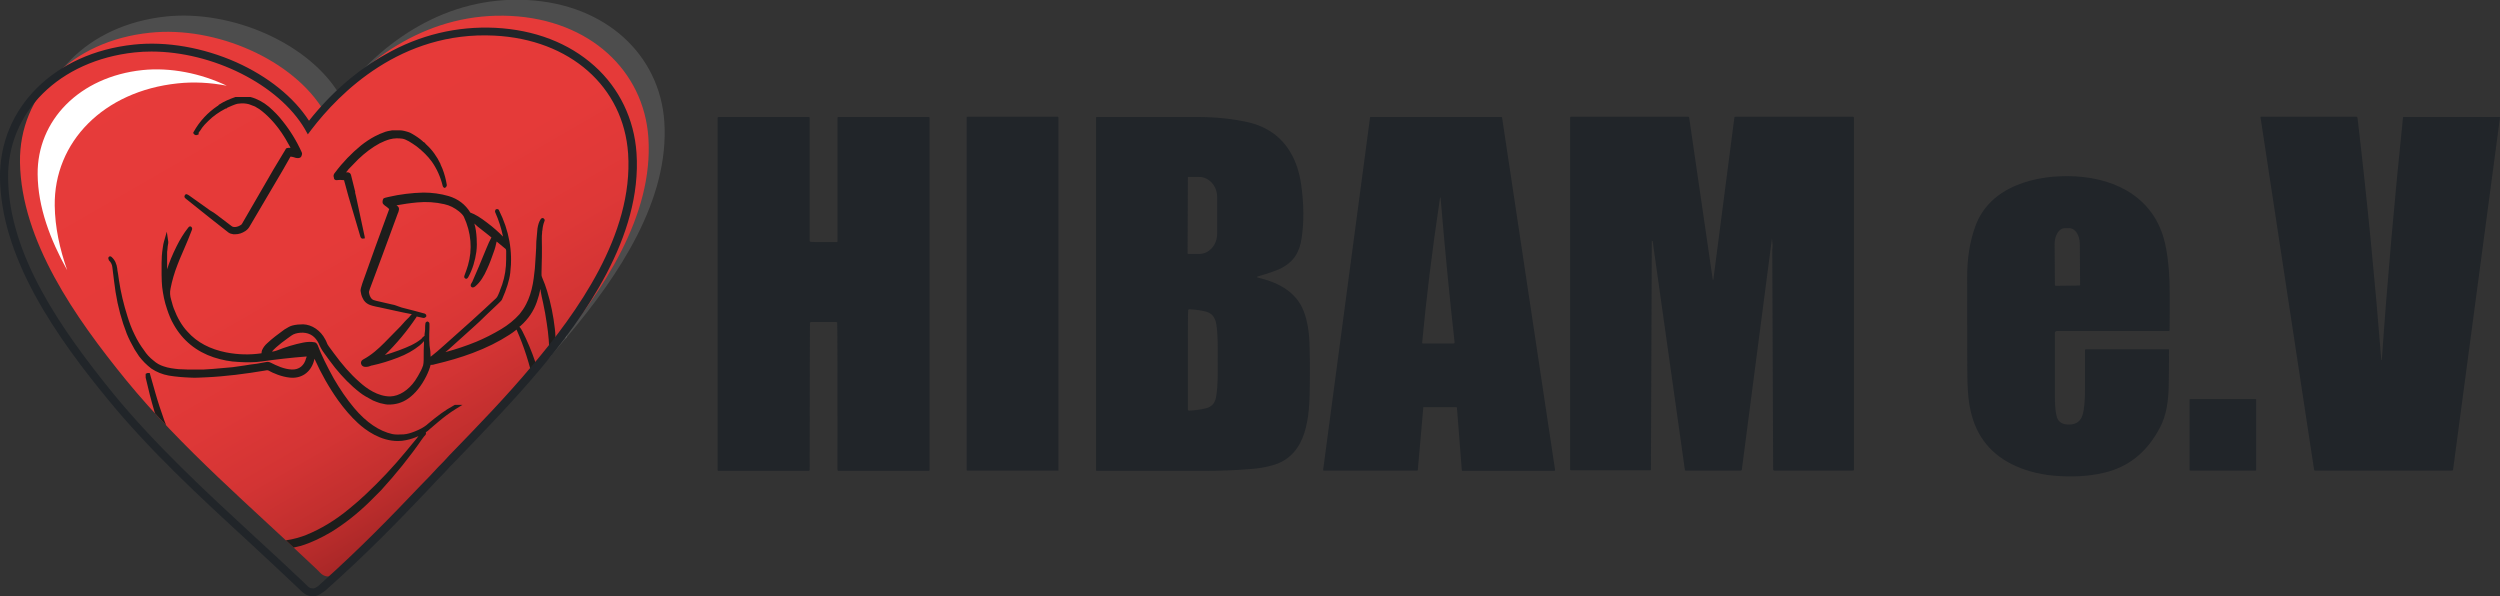 <svg xmlns="http://www.w3.org/2000/svg" xmlns:xlink="http://www.w3.org/1999/xlink" id="Ebene_1" x="0px" y="0px" viewBox="0 0 863.3 205.9" style="enable-background:new 0 0 863.3 205.9;" xml:space="preserve"><rect x="0" y="0" width="863.3" height="205.9" fill="#333333" stroke="none"/><style type="text/css">	.st0{opacity:0.5;}	.st1{clip-path:url(#SVGID_00000121967005876447853020000007404380641307887751_);}	.st2{fill:#9C9C9A;}	.st3{fill:#212529;}	.st4{fill:url(#SVGID_00000114788200609888667090000011887253352703851394_);}	.st5{fill:#FFFFFF;}	.st6{clip-path:url(#SVGID_00000070816079519563507710000013738202273904577699_);}	.st7{fill:#1D1D1B;}</style><g>	<g class="st0">		<defs>			<path id="SVGID_1_" class="st0" d="M229.4,42c-1.6-23-20.1-40.6-47.5-42c-27.7-1.4-50,14.2-64.4,33.1C107,15,80,3.3,57.3,5.7    C30.2,8.6,12.1,27.3,12.4,50.5c0.4,27.1,19.1,53.7,36.6,75.2c19.4,23.7,43.4,44,66.1,65.6c1.3,1.3,1.9,2.3,4.2,2.3    c0.9,0,2.3-1,3-1.7c17.2-15.4,27.7-26.8,41-40.6c11.2-11.6,22.5-23,32.7-35.2C213.8,95,231.2,68.9,229.4,42z"></path>		</defs>		<use xlink:href="#SVGID_1_" style="overflow:visible;fill:#9C9C9A;"></use>		<clipPath id="SVGID_00000149343772231440239500000008201439264578489769_">			<use xlink:href="#SVGID_1_" style="overflow:visible;"></use>		</clipPath>		<g style="clip-path:url(#SVGID_00000149343772231440239500000008201439264578489769_);">			<g>				<path class="st2" d="M91.8,28.7c2.2,0.6,4.3,1.7,6.1,3.3c1.7,1.5,3.2,3,4.6,4.7c2.6,3.3,4.8,6.9,6.6,10.8c0.1,0.2,0,0.5-0.2,0.9     c-0.1,0.1-0.2,0.2-0.5,0.2c-0.3,0-0.5,0-0.6-0.1c-0.8-0.3-1.6-0.4-2.3-0.4c-0.1,0-0.2,0-0.2,0.1l-2.6,4.4     c-0.1,0-0.1,0.1-0.1,0.2c-3.9,6.6-7.7,13.1-11.6,19.7c-0.3,0.5-0.7,1-1.3,1.3c-1.1,0.8-2.3,1.1-3.6,1c-0.6-0.1-1.1-0.2-1.4-0.4     c-3.1-2.4-7.9-6.2-14.5-11.5c-0.6-0.5-0.6-0.5,0.1-0.1c2.1,1.4,4.3,3,6.6,4.6c0.9,0.7,1.8,1,2.7,1.7c2.3,1.7,4.1,3,5.4,4.1     c0.7,0.5,1.5,0.6,2.4,0.4c0.6-0.2,1.8-0.7,2.1-1.3c3.6-6.3,7.3-12.7,11-19l0.9-1.4l3.2-5.4c0-0.1,0.1-0.1,0.2-0.1     c0.4-0.1,0.8,0,1.2,0.1c0.2,0.1,0.4,0.1,0.6,0.1c0,0.1,0,0.1,0.1,0.2c0.1,0.1,0.1,0.1,0.2,0c0.1,0,0.1-0.1,0.1-0.2     c0-0.1,0-0.1-0.1-0.1c-0.3-0.6-0.7-1.3-1.2-2.3c-1.6-2.8-3.3-5.3-5.1-7.5c-1.3-1.6-2.7-3-4.3-4.2c-0.7-0.5-1.4-1-2.2-1.4     c-0.1-0.1-0.2-0.2-0.3-0.2c-0.8-0.3-1.6-0.6-2.2-0.8c-1.2-0.4-2.5-0.5-4-0.3c-0.7,0.1-2,0.6-4,1.5c-0.1,0.1-0.2,0.1-0.2,0.1     c0,0.1-0.1,0.1-0.2,0.1c-0.1,0-0.2,0.1-0.3,0.1c-2.4,1.2-4.4,2.6-6.1,4.3c-1,1-1.6,1.6-2.3,2.5c-0.4,0.5-0.8,1.1-1.3,1.7     c-0.1,0.1-0.1,0.2-0.1,0.2l0,0.2c-0.2,0.1-0.3,0-0.4-0.2c2-3.5,4.6-6.4,8-8.6c0,0,0.1-0.1,0.3-0.2c0.1,0,0.2-0.1,0.2-0.2     c0.1-0.1,0.1-0.1,0.2-0.2c1.7-1.1,3.6-1.9,5.5-2.5H91.8z"></path>				<path class="st2" d="M156.7,51.6c0.1,0.3,0.2,0.5,0.4,0.8c0.2,0.4,0.4,0.7,0.4,0.8c0.7,1.8,1.2,3.6,1.5,5.5c0,0,0,0.1,0,0.1     l-0.1,0.1c0,0,0,0,0,0c-0.8-3.4-2.1-6.3-3.9-8.8c-1.3-1.9-3.1-3.7-5.4-5.4c-0.8-0.6-1.7-1.2-2.6-1.8c-0.9-0.5-1.7-0.9-2.4-1     c-1.6-0.3-3.1-0.2-4.7,0.2c-1.2,0.3-2.4,0.8-3.7,1.4c-2.7,1.5-5.2,3.3-7.6,5.6c-1,1-2.2,2.1-3.4,3.5c-0.1,0.1-0.3,0.4-0.6,0.7     c-0.1,0.2-0.3,0.4-0.6,0.7c-0.5,0.5-0.4,0.8,0.3,0.7c0.2,0,0.6,0,1.1,0c0.2,0,0.4,0.2,0.5,0.4l1.4,5.5c0,0,0,0,0,0.1     c0,0,0,0,0,0c0.2,0.7,0.3,1.3,0.4,1.6c1.3,5.9,2.3,10.5,3,14l0,0c0,0,0,0,0,0c0,0,0,0,0,0l-4.2-14.2c-0.5-1.8-1-3.7-1.5-5.6     c-0.1-0.2-0.1-0.3-0.2-0.4c-0.1-0.1-0.3-0.1-0.5-0.1c-0.8-0.2-1.6-0.1-2.3,0c-0.5-0.1-0.7-0.4-0.5-0.9c0,0,0.1-0.2,0.3-0.4     c2.6-3.5,5.6-6.6,8.9-9.3c1.4-1.1,2.9-2.1,4.6-3.1c1.1-0.6,2.3-1.1,3.6-1.6c0.5-0.2,1.1-0.3,1.7-0.4c0.1,0,0.2,0,0.2-0.1     l0.1-0.1c0,0,0.1,0,0.1,0c0.8,0,1.7,0,2.6,0c0.5,0,1,0.1,1.4,0.2c0.7,0.2,1.2,0.3,1.4,0.4c0.3,0.1,0.6,0.3,1.1,0.6     c1.4,0.9,2.6,1.7,3.6,2.6c0.1,0.1,0.3,0.2,0.5,0.3c0.1,0.1,0.2,0.2,0.3,0.4c0,0.1,0.2,0.2,0.3,0.4     C154,46.9,155.6,49.1,156.7,51.6z"></path>				<path class="st2" d="M107,115.8c2-0.3,3.4-0.3,5.9-0.4c0.2,0,0.2-0.1,0.2-0.2l0-0.1c0-0.2-0.2-0.4-0.5-0.4     c-2.2,0.2-4.1,0.6-5.7,1.1C106.6,115.8,106.6,115.8,107,115.8z M162.5,135C162.5,135,162.6,135,162.5,135     c-2.2,1.4-4.4,3-6.4,4.8c-1.1,0.9-1.9,1.7-2.7,2.3c-1,0.9-2,1.5-2.9,2c-1.7,0.9-3.4,1.5-5.3,1.9c-5.9,1.2-11.7-1.9-16-5.8     c-2.4-2.2-4.6-4.7-6.7-7.6c-3.5-5-6.4-10.2-8.8-15.8c-0.2-0.4-0.3-0.4-0.3,0c-0.1,1-0.3,1.8-0.6,2.6c-1.1,3.4-4,5.3-7.5,4.9     c-2.5-0.2-5.1-1.2-7.2-2.4c-0.3-0.2-0.7-0.2-1.1-0.1c-7.2,1.3-14.1,2.1-20.7,2.4c-2.1,0.1-3.9,0.1-5.3,0.1     c-2.6-0.1-5.1-0.3-7.4-0.7c-2.1-0.3-4-1.1-5.7-2.3c-1.6-1.2-2.9-2.6-4.2-4.2l-1.5-2.2c-1.1-1.8-2-3.6-2.7-5.3     c-1.8-4.5-3.1-9.3-3.9-14.3c-0.3-2.2-0.7-5-1.1-8.5c-0.1-1-0.6-1.9-1.3-2.7c-0.1-0.3-0.2-0.4,0-0.3c1,0.9,1.5,2.1,1.7,3.5     c0,0.2,0.1,0.9,0.3,2.1c0.1,0.6,0.2,1.3,0.3,2.1c0.6,4.1,1.6,8.2,2.9,12.4c0.7,2.3,1.6,4.5,2.6,6.5c0.9,1.9,2,3.7,3.2,5.4     c1,1.4,2.1,2.6,3.5,3.7c1.1,1,2.3,1.7,3.7,2.1c1.9,0.6,3.7,0.8,5.8,1c0.9,0.1,1.7,0.1,2.5,0.2c0.2,0,2.1,0,5.7,0     c1,0,4.3-0.3,10-0.8c0.8-0.1,2.3-0.3,4.3-0.6c1.2-0.2,2.6-0.4,4.2-0.6c0.6-0.1,1.7-0.3,3.3-0.6c0.3-0.1,0.7,0,1,0.1     c2.5,1.3,5,2.4,7.7,2.5c2.9,0.1,4.9-1.7,5.6-4.4c0.1-0.5,0.2-0.9,0.3-1.4c0-0.1,0-0.2-0.2-0.2c-5.5,0.5-10.9,1.1-16.1,1.8     c-1.4,0.2-2.7,0.3-3.9,0.3c-1.6,0-2.9,0-3.9-0.1c-2.9-0.2-5.7-0.7-8.5-1.6c-6-1.9-10.4-5.6-13.5-11c-1-1.7-1.7-3.4-2.2-5.2     c-0.8-2.6-1.3-5.1-1.6-7.6c-0.1-1.1-0.2-2.5-0.2-4.1c0-1.4,0-2.8,0-4.1c0-1.5,0.1-3.2,0.4-5.1c0.1-0.9,0.3-1.6,0.4-2     c0,0.3,0,0.5-0.1,0.8c-0.1,0.4-0.1,0.6-0.1,0.7c0,0.4,0,0.8-0.1,1.2c-0.1,0.4-0.1,0.8-0.1,1.2c-0.1,3.2-0.1,6.1,0.1,8.7     c0,0.1,0.1,0.7,0.2,1.7c0,0,0,0,0,0l0.1,0c0,0,0,0,0,0c0.1-1,0.2-2.1,0.5-3.1c0.6-2.6,1.8-5.7,3.6-9.4c1.1-2.2,2.4-4.3,3.9-6.3     c0.1-0.2,0.2-0.1,0.1,0c-0.8,2.1-1.7,4.6-2.9,7.3c-1,2.2-1.7,3.9-2.1,4.9c-1.1,2.9-1.9,5.7-2.4,8.3c-0.3,1.4-0.2,2.8,0.2,4.2     c0.5,1.6,0.8,2.6,1,3c1.3,3.3,2.9,6.1,5,8.3c3.6,4,8.4,6.3,13.7,7.3c4.3,0.8,8.6,0.9,12.9,0.2c0.1,0,0.1-0.1,0.1-0.2     c0-0.5,0-0.9,0.1-1.2c0.4-0.8,0.9-1.5,1.7-2.2c1.7-1.5,3.6-3.1,5.8-4.6c1-0.7,1.8-1.1,2.5-1.3c1.1-0.3,2.3-0.4,3.5-0.4     c3.1,0.1,5.6,2.2,7,4.8c0.4,0.8,0.8,1.8,1.4,2.6c0.3,0.5,0.9,1.2,1.7,2.3c2.7,3.8,5.7,7.2,8.9,10.1c3.1,2.7,7.1,5.3,11.2,5.2     c3.7,0,7-2.6,9.1-5.7c0.7-1,1.4-2.2,2.2-3.7c0.4-0.7,0.6-1.3,0.8-1.8c0.2-0.5,0.2-1.2,0.2-2c0-2.4,0-4.3,0.1-5.6     c0.1-1.3,0-2.9,0.2-4.3c0.1-0.6,0.1-1.1,0.1-1.5c0-0.4,0-0.9,0.1-1.5c0,0,0,0,0,0h0c0,0,0,0,0,0c0,0.2,0,0.5,0,0.7     c0,0.3,0,0.5,0,0.7c-0.2,2.7-0.2,5.3-0.2,7.7c0,1.2,0.1,2.2,0.2,3c0,0.1,0.1,0.1,0.2,0.1c1.7-1.4,3.5-2.9,5.3-4.5     c6.8-6,12.8-11.5,18.1-16.4c0.6-0.5,1.1-1.7,1.5-2.8c1.2-2.9,1.9-5.8,2.1-8.8c0.1-1.3,0.1-3,0.1-5.2c0-0.6-0.2-1.1-0.7-1.5     c-1.7-1.3-2.9-2.3-3.7-3c0,0-0.1,0-0.1,0c-0.3,1.8-0.7,3.3-1.1,4.5c-0.7,1.9-1.4,3.9-2.3,5.8c-1,2.3-2.1,4.3-3.9,5.8     c-0.4,0.4-0.5,0.3-0.2-0.2c0.1-0.2,0.2-0.4,0.3-0.6c1.6-3.4,3.2-7.2,4.8-11.4c0.6-1.5,1.2-2.7,1.9-4.1c0.1-0.2,0-0.4-0.1-0.5     c-0.7-0.6-2.4-1.9-4.9-3.9c-0.9-0.7-1.9-1.8-2.6-2.5c-0.3-0.3-0.4-0.3-0.2,0.2c0.9,2.3,1.4,4.6,1.4,7.1c0.1,1.5,0.1,3.1-0.1,4.5     c-0.3,2.9-1.3,5.9-2.7,8.5c-0.1,0.3-0.2,0.3-0.1,0c0.5-1.3,0.9-2.5,1.2-3.6c1.7-5.7,1.1-11.7-1.4-17.2c-0.3-0.6-0.9-1.3-1.8-2.1     c-1.5-1.3-3.3-2.2-5.4-2.6c-3.1-0.7-6.3-0.9-9.5-0.7c-2.9,0.3-5.7,0.7-8.5,1.2c-0.3,0.1-0.3,0.2,0,0.3c0.4,0.2,0.9,0.5,1.3,1     c0.5,0.4,0.2,1-0.1,1.7c-3.6,9.7-6.8,18.5-9.7,26.2c-0.2,0.7-0.4,1.1-0.3,1.4c0.1,1.1,0.5,2.3,1.5,3c0.3,0.2,0.9,0.4,1.7,0.6     c0.9,0.2,2.6,0.6,5.1,1.2c0.7,0.2,1.3,0.3,1.7,0.5c0.9,0.3,1.4,0.5,1.7,0.6c3.1,0.9,5.8,1.6,8.1,2.1c0.1,0,0.1,0,0,0.1v0     c0,0,0,0-0.1,0c-5.1-1-10.1-2.1-15.2-3.3c-2.1-0.5-4.2-0.4-5.2-2.8c-0.3-0.8-0.5-1.5-0.6-2.3c0-0.4,0.1-1.2,0.5-2.2     c2.9-8.3,6.1-16.8,9.4-25.8c0.1-0.2,0-0.4-0.1-0.6c-0.6-0.5-1.2-1-1.7-1.3c-0.3-0.2-0.5-0.4-0.5-0.5c0-0.2,0-0.5,0.1-0.7     c0-0.1,0.1-0.1,0.2-0.2c0.1,0,0.5-0.2,1.3-0.4c3.9-0.9,7.9-1.4,11.9-1.5c2.9-0.1,5.7,0.3,8.4,1.2c3.1,0.9,5.5,2.7,7.1,5.4     c0,0.1,0.1,0.1,0.2,0.2c1.6,0.6,3.5,1.8,5.7,3.5c2.4,1.8,4.3,3.5,5.6,4.9c0.4,0.5,0.8,1.2,1.2,1.7c0.2,0.3,0.3,0.2,0.3-0.1     c-0.5-3.8-1.6-7.5-3.1-10.9c0,0,0-0.1,0-0.1h0c0,0,0.1,0,0.1,0c3.5,6.9,4.8,13.9,3.8,21.2c-0.3,2.6-1.2,5.6-2.7,8.9     c-0.1,0.3-0.6,0.9-1.4,1.6c-2.6,2.4-5.9,5.6-8.8,8.2c-5.3,4.8-7.9,7.2-7.9,7.2c-1,0.9-1.9,1.7-2.9,2.5c-0.4,0.4-0.4,0.5,0.2,0.3     c4.5-1.2,8.8-2.6,12.9-4.2c3-1.2,5.8-2.7,8.6-4.3c2.5-1.5,4.7-3.3,6.5-5.3c0.9-1,1.7-2.2,2.4-3.6c1-2,1.8-4.4,2.4-7.2     c0.2-1,0.4-2.8,0.7-5.4c0.2-1.5,0.3-3.1,0.3-4.7c0.1-1.6,0.1-3.1,0.2-4.7c0-1.3,0.2-3.1,0.4-4.4c0.1-1.1,0.4-2.1,1-2.9     c0.1-0.1,0.1-0.1,0,0c-0.5,1-0.7,2.2-0.8,3.3c0,1-0.1,2.1-0.1,2.9c0.1,4.4,0.1,8.2-0.1,11.4c0,0.6,0,1,0,1.1     c0,0.2,0.1,0.6,0.3,1c0.7,1.7,1.3,3.2,1.7,4.5c1.3,4.3,2.1,8.6,2.6,13c0.4,3.2,0.2,6.3-0.6,9.3c-0.2,0.6-0.2,0.6-0.2,0     c-0.1-3.7-0.4-7.4-0.9-11.2c-0.4-2.4-0.8-4.8-1.4-7.3c-0.3-1.3-0.5-2.6-0.7-3.9c-0.1-0.7-0.4-2-0.7-3.9c-0.1-0.7-0.2-0.7-0.3,0     c-0.3,2.6-0.8,5.1-1.6,7.4c-1.1,3.2-2.9,5.8-5.4,8c-1.3,1.1-2.5,2.1-3.8,2.9c-3.6,2.4-7.8,4.5-12.6,6.2c-4.1,1.5-8.4,2.8-13,3.9     c-0.7,0.2-1.2,0.2-1.6,0.1c-0.1,0-0.2,0-0.2,0.1c-0.3,1.3-0.8,2.7-1.5,4.2c-1.4,2.9-3.3,5.6-5.9,7.5c-2,1.4-4.3,2.1-6.8,2     c-0.4,0-1.2-0.2-2.4-0.5c-0.9-0.2-1.6-0.5-2.3-0.8c-1.9-0.9-3.4-1.8-4.5-2.7c-3-2.4-5.8-5.2-8.4-8.4c-1.5-1.8-2.9-3.7-4.3-5.8     c-0.4-0.5-0.7-1.1-0.9-1.7c-0.3-0.7-0.6-1.3-0.9-1.7c-1.5-2.3-3.7-3.4-6.6-3.2c-1.4,0.1-2.5,0.4-3.5,1.1     c-0.5,0.3-1.6,1.2-3.4,2.5c-1.5,1.1-2.6,2.2-3.5,3.2c-0.2,0.2-0.3,0.5-0.5,0.9c-0.1,0.1,0,0.3,0.2,0.3c1,0,2-0.2,3-0.5     c3-1.1,5.9-2,8.9-2.6c1.2-0.2,2.5-0.4,3.7-0.1c0.3,0.1,0.5,0.3,0.6,0.6c1.2,3.2,3.1,7.1,5.7,11.7c2.1,3.7,4.4,7.1,7.1,10.2     c3.6,4.3,8.2,8.1,13.6,9.2c1.1,0.2,2.5,0.3,4.1,0.1c1.3-0.1,2.6-0.5,4-1c1.9-0.8,3.4-1.6,4.4-2.4     C156.7,138.8,159,136.9,162.5,135"></path>				<path class="st2" d="M135.9,118.2c-0.1,0.1-0.1,0.2,0.1,0.1c2.5-0.6,4.9-1.4,7.3-2.3c2.9-1.1,5.5-2.2,7.8-4     c0.3-0.2,0.6-0.7,0.9-0.9c0.2-0.1,0.2-0.1,0.1,0.1c-0.5,0.9-1.3,1.7-2.1,2.4c-2.1,1.7-4.5,3-7.3,4.1c-3.1,1.2-6,2-8.8,2.7     c-0.7,0.2-2.7,1-3-0.1c-0.1-0.3,0-0.6,0.3-0.7c2.9-1.5,5.2-3.5,7.5-5.9c1.4-1.4,3.2-3.2,5.6-5.6c0.7-0.8,1.6-1.8,2.4-2.6     c0.7-0.7,1.1-1.3,1.8-2.1c0,0,0.1-0.1,0.1,0c0,0,0,0,0.1,0c0,0,0,0.1,0,0.1c-3.2,4.9-6.9,9.3-11,13.2     C137.2,117.1,136.3,117.6,135.9,118.2z"></path>				<path class="st2" d="M191.8,160.6c-1.4,5.7-3.6,11.2-6.6,16.4c-0.8,1.4-1.8,2.9-2.9,4.4c-1.9,2.7-4,5.2-6.1,7.4     c-0.4,0.4-0.8,0.8-1.2,1.1c-0.7,0.6-0.8,0.5-0.4-0.3c0.2-0.4,0.5-0.8,1-1.4c6.4-7.4,11.1-15.7,14-25.1c0.1-0.3,0.2-0.7,0.2-1.1     c0.2-0.4,0.3-0.8,0.4-1.2c1-4.2,1.6-8.4,1.8-12.6c0.1-3,0.1-5.9,0-8.7c0-0.3-0.1-1.6-0.3-3.8c-0.1-1.3-0.3-2.5-0.5-3.8     c-0.5-3-0.9-4.8-1-5.4c-1.4-6.3-3.3-12.4-5.9-18.3c0-0.1,0-0.1,0,0c0.3,0.4,0.5,0.8,0.8,1.2c3.5,6.9,6,14.3,7.5,22     c0.3,1.8,0.7,4.3,0.9,7.5c0.4,4.7,0.4,8.7-0.1,12.2c-0.2,1.2-0.3,2.3-0.4,3.3C192.6,156.4,192.3,158.4,191.8,160.6z"></path>				<path class="st2" d="M56.6,124.2l1.7,6.1c1,3.2,2,6.5,3.2,9.7c2.3,6.4,5,12.5,8.1,18.3c2,3.7,4.2,7.1,6.7,10.4     c2.3,3,5,5.6,7.9,7.9c3.9,3,8.2,4.8,13,5.6c0.6,0.1,1.7,0.1,3.5,0.1c1.3,0,2.4-0.1,3.5-0.3c2.7-0.5,5.1-1.2,7.2-2     c5.4-2.2,10.5-5.5,15.1-9.2c2-1.7,3.9-3.3,5.6-4.9c5-4.7,9.6-9.6,13.8-14.8c2.2-2.6,3.3-4,3.3-4c0.4-0.5,0.8-1,1.2-1.6     c0.3-0.4,0.7-0.9,1.3-1.5c0,0,0.1,0,0.1,0l0,0.1c0,0,0,0,0,0c-0.3,0.4-0.8,0.9-1.3,1.6c-4.2,6.1-8.9,11.9-14.1,17.5     c-0.6,0.6-1.9,2-4.1,4.1c-4,3.9-8.3,7.4-13,10.3c-3.3,2.1-6.7,3.6-10.3,4.8c-1.8,0.6-3.7,1-5.7,1.2c-1.3,0.2-3.3,0.1-4.7,0.1     c-0.7,0-1.3,0-1.9-0.1c-4.2-0.6-8.1-2.1-11.7-4.5c-2.6-1.8-5-3.8-7.1-6.1c-1.4-1.5-2.7-3.1-3.8-4.6c-2.3-3.1-4.5-6.7-6.6-10.9     c-2.1-4-3.9-8.3-5.5-12.9c-0.9-2.7-1.9-5.4-2.7-8.1c-0.5-1.9-1-3.8-1.6-5.7c-0.3-0.9-0.5-1.9-0.7-2.8c-0.2-0.7-0.4-1.7-0.7-2.9     c0-0.2,0-0.3,0.1-0.4c0,0,0-0.1,0-0.1c0,0,0,0-0.1-0.1c0,0,0,0,0,0c0,0,0,0,0,0c0,0,0,0.1,0,0.1c0,0.1,0,0.1-0.1,0     c0-0.1,0-0.2,0-0.3C56.5,124.2,56.5,124.2,56.6,124.2z"></path>			</g>		</g>	</g>	<g>		<path class="st3" d="M284.6,83.6c2.6,0,4.1,0,4.3,0c0.2,0,0.3-0.1,0.3-0.3V40.7c0-0.2,0.1-0.3,0.3-0.3h31.1c0.3,0,0.4,0.1,0.4,0.4   v121.4c0,0.3-0.1,0.4-0.4,0.4h-31c-0.2,0-0.4-0.1-0.4-0.4c0-33,0-49.9-0.1-50.7c0-0.2-0.1-0.3-0.4-0.3c-1,0-2.5,0-4.3,0   c-1.8,0-3.2,0-4.3,0c-0.2,0-0.3,0.1-0.4,0.3c0,0.8-0.1,17.7-0.1,50.7c0,0.2-0.1,0.4-0.4,0.4h-31c-0.3,0-0.4-0.1-0.4-0.4l0-121.4   c0-0.2,0.1-0.4,0.4-0.4h31.1c0.2,0,0.3,0.1,0.3,0.3l0,42.5c0,0.2,0.1,0.3,0.3,0.3C280.5,83.6,281.9,83.6,284.6,83.6z"></path>		<path class="st3" d="M365.6,162.3c0,0.1-0.1,0.2-0.2,0.2H334c-0.1,0-0.2-0.1-0.2-0.2V40.5c0-0.1,0.1-0.2,0.2-0.2h31.3   c0.1,0,0.2,0.1,0.2,0.2V162.3z"></path>		<path class="st3" d="M410.2,124.3c0,10.3,0,16,0,17.1c0,0.2,0.1,0.4,0.4,0.4c1.9-0.1,3.8-0.3,5.8-0.8c2.1-0.5,3.3-1.9,3.6-4.3   c0.6-3.8,0.5-7.2,0.5-12.4c0-5.2,0.1-8.6-0.5-12.4c-0.4-2.4-1.6-3.8-3.6-4.3c-1.9-0.5-3.8-0.7-5.7-0.8c-0.2,0-0.4,0.1-0.4,0.4   C410.2,108.3,410.2,114,410.2,124.3z M410.2,61.2l-0.1,26.3c0,0.1,0.1,0.2,0.2,0.2l3.8,0c3.4,0,6.2-3.1,6.2-6.9l0-12.8   c0-3.8-2.8-6.9-6.2-6.9l-3.8,0C410.3,61.1,410.2,61.1,410.2,61.2 M434.5,95.4c-0.6,0.2-0.6,0.3,0,0.5c6.1,1.4,12.2,4.3,15.1,10.2   c1.5,3.1,2.4,7.2,2.6,12.4c0.1,2.8,0.2,7.7,0.1,14.9c-0.1,10.1-0.7,23.7-12.6,27.2c-2.4,0.7-5.1,1.2-8.3,1.4   c-5,0.4-10.1,0.6-15.2,0.6c-12.9,0-25.4,0-37.5,0c-0.2,0-0.2-0.1-0.2-0.2V40.6c0-0.1,0.1-0.2,0.2-0.2c14.2,0,25.8,0,34.8,0   c6.2,0,11.9,0.6,17,1.7c6.9,1.5,12.1,5.1,15.4,11c1.7,3,2.8,6.5,3.4,10.5c1,7,1,13.1,0.2,18.5c-0.7,4.9-2.6,8.2-7.2,10.6   C440.3,93.6,437.7,94.5,434.5,95.4"></path>		<path class="st3" d="M491.1,118.3c0,0.2,0.1,0.3,0.2,0.3h10.6c0.3,0,0.4-0.1,0.4-0.4c-1.7-15.1-3.3-31.6-4.8-49.4   c-0.1-0.9-0.2-0.9-0.3,0C494.5,86.8,492.5,103.3,491.1,118.3z M491.5,140.7l-1.9,21.6c0,0.1-0.1,0.2-0.2,0.2h-32.3   c-0.1,0-0.2-0.1-0.2-0.2l16.2-121.7c0-0.1,0.1-0.2,0.2-0.2l45.2,0c0.1,0,0.2,0.1,0.2,0.2l18.3,121.7c0,0.1-0.1,0.3-0.2,0.3H505   c-0.1,0-0.2-0.1-0.2-0.2l-1.7-21.6c0-0.1-0.1-0.2-0.2-0.2h-11.1C491.6,140.5,491.5,140.6,491.5,140.7"></path>		<path class="st3" d="M611.9,82.3l-10.4,79.8c0,0.3-0.2,0.4-0.5,0.4h-18.8c-0.3,0-0.4-0.1-0.4-0.4l-11.1-78.8c0,0,0-0.1-0.1-0.1   l-0.2,0c0,0,0,0,0,0c-0.1,26.3-0.2,52.6-0.3,78.9c0,0.2-0.1,0.3-0.3,0.3h-27.2c-0.3,0-0.4-0.1-0.4-0.4V40.7c0-0.3,0.1-0.4,0.4-0.4   l40.3,0c0.2,0,0.4,0.1,0.4,0.3l8.1,55.6c0.1,0.7,0.2,0.7,0.3,0l7.2-55.5c0-0.3,0.2-0.4,0.4-0.4l40.5,0c0.2,0,0.4,0.1,0.4,0.4   v121.4c0,0.3-0.1,0.4-0.4,0.4h-27.1c-0.2,0-0.4-0.1-0.4-0.4c-0.1-29.3-0.2-54.6-0.3-75.8C612.2,85.3,612.1,84,611.9,82.3   C611.9,82.1,611.9,82.1,611.9,82.3z"></path>		<path class="st3" d="M822.3,124.2c0,0.1,0,0.1,0.1,0.1c0.1,0,0.1-0.1,0.1-0.1c1.9-27.6,4.4-55.4,7.3-83.6c0-0.2,0.1-0.2,0.3-0.2   h33.1c0.1,0,0.2,0.1,0.1,0.2l-16.2,121.6c0,0.2-0.2,0.3-0.4,0.3h-47.2c-0.2,0-0.4-0.1-0.4-0.3L780.6,40.5c0-0.1,0-0.2,0.1-0.2   l32.9,0c0.3,0,0.4,0.1,0.5,0.4C817.5,69.7,820.2,97.5,822.3,124.2z"></path>		<path class="st3" d="M709.8,98.7l8.3-0.1c0.1,0,0.2-0.1,0.2-0.2l-0.1-14.1c0-3.1-1.6-5.5-3.6-5.5l-1.6,0c-2,0-3.5,2.5-3.5,5.5   l0.1,14.1C709.7,98.6,709.7,98.7,709.8,98.7z M709.6,114.8c0,13.2,0,20.7,0,22.6c0,3.2,0.3,5.4,0.7,6.7c0.6,1.8,2.1,2.6,4.5,2.5   c2.2-0.1,3.7-1.2,4.3-3.2c0.6-1.7,0.9-4.8,0.9-9.2c0-3.2,0-7.6,0-13.3c0-0.2,0.1-0.3,0.3-0.3h28.5c0.1,0,0.2,0.1,0.2,0.2   c0,4,0,8.2-0.1,12.5c-0.1,4.9-0.7,10.1-3.1,14.5c-4,7.5-9.5,12.6-17.5,15c-4.9,1.4-10.7,2-17.2,1.6c-5.6-0.3-10.6-1.5-14.9-3.4   c-8.4-3.7-13.7-10.1-15.7-19.1c-0.7-2.9-1-6.3-1.1-10.2c-0.1-3.3-0.1-15.3-0.1-36c0-6.5,0.9-12.3,2.8-17.5c5-14,21.1-18,34.5-17.3   c14.8,0.8,27.5,7.9,31,23c0.7,2.9,1.1,6.2,1.4,10c0.3,3.8,0.3,10.4,0.2,20.1c0,0.2-0.1,0.3-0.3,0.3l-38.7,0   C709.7,114.5,709.6,114.6,709.6,114.8"></path>		<path class="st3" d="M779.1,162.3c0,0.1-0.1,0.2-0.2,0.2h-22.6c-0.1,0-0.2-0.1-0.2-0.2V138c0-0.1,0.1-0.2,0.2-0.2h22.6   c0.1,0,0.2,0.1,0.2,0.2V162.3z"></path>	</g>			<linearGradient id="SVGID_00000114752481447045650930000014273821281261566596_" gradientUnits="userSpaceOnUse" x1="176.707" y1="163.062" x2="77.137" y2="-9.399">		<stop offset="0" style="stop-color:#A72626"></stop>		<stop offset="1.606572e-02" style="stop-color:#AC2828"></stop>		<stop offset="0.102" style="stop-color:#C22F2E"></stop>		<stop offset="0.205" style="stop-color:#D33434"></stop>		<stop offset="0.331" style="stop-color:#DE3837"></stop>		<stop offset="0.508" style="stop-color:#E53A39"></stop>		<stop offset="1" style="stop-color:#E73B3A"></stop>	</linearGradient>	<path style="fill:url(#SVGID_00000114752481447045650930000014273821281261566596_);" d="M223.9,47.5c-1.6-23-20.1-40.6-47.5-42  c-27.7-1.4-50,14.2-64.4,33.1c-10.6-18-37.5-29.7-60.2-27.3C24.7,14.1,6.6,32.8,6.9,56c0.4,27.1,19.1,53.7,36.6,75.2  c19.4,23.7,43.4,44,66.1,65.6c1.3,1.3,1.9,2.3,4.2,2.3c0.9,0,2.3-1,3-1.7c17.2-15.4,27.7-26.8,41-40.6c11.2-11.6,22.5-23,32.7-35.2  C208.3,100.5,225.7,74.4,223.9,47.5z"></path>	<g>		<path class="st5" d="M18.9,71c-0.3-21.9,16.8-39.5,42.4-42.2c5.5-0.6,11.3-0.3,17,0.8c-9-4.3-19.5-6.4-29.1-5.4   c-21.8,2.3-36.4,17.4-36.2,36c0.1,11.3,4.3,22.5,10.2,33.1C20.6,85.9,19,78.5,18.9,71z"></path>	</g>	<g>		<defs>			<path id="SVGID_00000121976552632113316430000014522332658599682709_" d="M223.9,47.5c-1.6-23-20.1-40.6-47.5-42    c-27.7-1.4-50,14.2-64.4,33.1c-10.6-18-37.5-29.7-60.2-27.3C24.7,14.1,6.6,32.8,6.9,56c0.4,27.1,19.1,53.7,36.6,75.2    c19.4,23.7,43.4,44,66.1,65.6c1.3,1.3,1.9,2.3,4.2,2.3c0.9,0,2.3-1,3-1.7c17.2-15.4,27.7-26.8,41-40.6    c11.2-11.6,22.5-23,32.7-35.2C208.3,100.5,225.7,74.4,223.9,47.5z"></path>		</defs>		<clipPath id="SVGID_00000095308679030968047030000012868299998012803728_">			<use xlink:href="#SVGID_00000121976552632113316430000014522332658599682709_" style="overflow:visible;"></use>		</clipPath>		<g style="clip-path:url(#SVGID_00000095308679030968047030000012868299998012803728_);">			<path class="st7" d="M64.4,68.8c6.6,5.3,11.4,9.1,14.5,11.5c0.4,0.3,1,0.5,1.7,0.6c0.2,0,0.4,0,0.6,0c1.3,0,2.4-0.4,3.5-1.1    c0.6-0.4,1.1-0.9,1.5-1.6c3.7-6.3,7.5-12.7,11.6-19.7l2.5-4.4c0.6,0,1.2,0.2,1.8,0.4c0.1,0,0.3,0.1,0.8,0.1c0.6,0,1-0.3,1.1-0.5    c0.3-0.6,0.4-1.1,0.2-1.5c-1.8-4-4.1-7.7-6.7-10.9c-1.3-1.7-2.9-3.3-4.6-4.8c-1.9-1.6-4.1-2.8-6.4-3.4l-0.1,0h-5l-0.1,0    c-2,0.7-3.9,1.5-5.6,2.6c-0.1,0.1-0.2,0.1-0.3,0.3c0,0,0,0,0,0l-0.1,0.1c-0.1,0.1-0.2,0.1-0.2,0.1l0,0c-3.4,2.3-6.2,5.3-8.2,8.9    l-0.2,0.4l0.2,0.3c0.3,0.4,0.7,0.6,1.2,0.4l0.5-0.2l0-0.6c0.5-0.6,0.9-1.2,1.2-1.7c0.5-0.7,1-1.2,1.7-1.9    c0.1-0.1,0.3-0.3,0.5-0.5c1.6-1.6,3.6-3,5.9-4.2c0,0,0.1,0,0.1,0c0.2,0,0.4-0.1,0.5-0.3c0,0,0,0,0,0c2.4-1.1,3.4-1.4,3.8-1.4    c1.4-0.2,2.6-0.1,3.7,0.2c0.6,0.2,1.3,0.5,2.1,0.8l0,0c0.1,0.1,0.2,0.1,0.3,0.2c0.8,0.4,1.5,0.9,2.1,1.4c1.5,1.2,2.9,2.6,4.2,4.1    c1.8,2.1,3.5,4.6,5,7.4c0.2,0.4,0.5,0.8,0.6,1.2c-0.3-0.1-0.7-0.1-1,0c-0.3,0-0.6,0.2-0.7,0.5l-4.1,6.8c-3.7,6.4-7.4,12.8-11,19    c-0.1,0.2-1.1,0.8-1.7,0.9c-0.8,0.2-1.4,0.1-1.8-0.2c-1.3-1-3.2-2.4-5.4-4.1c-0.5-0.4-1-0.7-1.5-1c-0.4-0.2-0.8-0.5-1.2-0.8    c-2.4-1.7-4.6-3.3-6.6-4.7c-0.5-0.3-1-0.7-1.4-0.2C63.4,68.1,63.9,68.4,64.4,68.8z"></path>			<path class="st7" d="M116,62.2l0.2,0l0.2,0c0.7-0.1,1.4-0.1,2.1,0l0.2,0l0.1,0c0.5,1.8,1,3.7,1.5,5.5l4.2,14.2    c0.1,0.2,0.3,0.4,0.5,0.5l0.1,0h0.1l0.1,0l0.7-0.1l-0.1-0.7c-0.7-3.4-1.7-8-3-14c-0.1-0.3-0.2-0.7-0.3-1.2l0.1,0l-1.5-6    c-0.1-0.5-0.6-0.9-1.2-0.9c-0.2,0-0.4,0-0.5,0c0.1-0.1,0.2-0.3,0.3-0.3c0.2-0.3,0.4-0.6,0.5-0.7c1.3-1.3,2.4-2.5,3.4-3.5    c2.3-2.2,4.8-4.1,7.4-5.5c1.2-0.6,2.4-1.1,3.5-1.4c1.5-0.4,3-0.4,4.4-0.2c0.6,0.1,1.3,0.4,2.2,0.9c0.9,0.5,1.7,1.1,2.6,1.7    c2.2,1.7,4,3.5,5.3,5.3c1.7,2.4,3,5.2,3.8,8.5c0.1,0.2,0.2,0.4,0.4,0.5l0.3,0.1l0.3-0.2l0.1-0.1c0.2-0.2,0.3-0.4,0.3-0.7l0,0    c-0.3-1.9-0.8-3.8-1.5-5.6c-0.1-0.2-0.2-0.5-0.4-0.9c-0.1-0.2-0.2-0.5-0.3-0.7l0-0.1c-1.2-2.5-2.8-4.8-4.9-6.7    c-0.1-0.1-0.2-0.2-0.2-0.2c-0.2-0.3-0.4-0.5-0.6-0.6c-0.3-0.1-0.4-0.2-0.4-0.3c-1-0.9-2.3-1.8-3.7-2.6c-0.5-0.3-0.9-0.5-1.3-0.6    c-0.2-0.1-0.7-0.2-1.4-0.4c-0.5-0.1-1-0.2-1.5-0.2c-0.9,0-1.8,0-2.7,0c-0.2,0-0.3,0.1-0.4,0.1l-0.1,0c-0.6,0.1-1.2,0.2-1.8,0.4    c-1.4,0.5-2.6,1-3.7,1.6c-1.7,0.9-3.3,2-4.7,3.1c-3.3,2.7-6.4,5.9-9,9.4c-0.3,0.4-0.4,0.5-0.4,0.6l0,0c-0.2,0.5-0.1,0.9,0,1.1    C115.3,61.9,115.6,62.1,116,62.2z"></path>			<path class="st7" d="M191.6,113.5c-0.5-4.4-1.4-8.9-2.7-13.1c-0.4-1.4-1-2.9-1.7-4.6c-0.2-0.5-0.2-0.7-0.2-0.8c0-0.1,0-0.6,0-1.1    c0.1-3.2,0.2-7.1,0.1-11.5c0-0.6,0-1.3,0.1-2c0-0.3,0-0.6,0.1-0.9c0.1-1.1,0.3-2.1,0.7-3.1c0.3-0.6-0.2-0.9-0.3-1    c-0.1-0.1-0.6-0.3-1,0.3c-0.6,0.9-0.9,2-1.1,3.2c-0.1,1.3-0.3,3.1-0.4,4.5c0,1.6-0.1,3.1-0.2,4.7c-0.1,1.6-0.2,3.1-0.3,4.6    c-0.3,2.6-0.5,4.4-0.7,5.3c-0.5,2.7-1.3,5.1-2.3,7c-0.7,1.4-1.5,2.5-2.3,3.5c-1.8,2-3.9,3.7-6.4,5.2c-2.7,1.6-5.6,3.1-8.5,4.3    c-3.4,1.4-7,2.6-10.7,3.6c0.4-0.3,0.8-0.7,1.2-1c0,0,4.7-4.2,8-7.2c1.7-1.5,3.5-3.2,5.2-4.9c1.3-1.2,2.5-2.4,3.6-3.4    c1.2-1.1,1.5-1.5,1.6-1.8c1.5-3.4,2.5-6.5,2.8-9.1c0.9-7.4-0.4-14.6-3.9-21.6c-0.1-0.3-0.4-0.4-0.7-0.4h-0.1l-0.4,0.2l-0.1,0.3    c-0.1,0.2-0.1,0.4,0,0.6c1.2,2.7,2.1,5.5,2.7,8.4c-1.4-1.4-3.2-3.1-5.5-4.8c-2.2-1.7-4.1-2.9-5.8-3.5c-1.7-2.8-4.2-4.7-7.5-5.7    c-2.8-0.8-5.7-1.2-8.7-1.2c-4,0.1-8.1,0.6-12,1.5c-1.2,0.3-1.3,0.3-1.5,0.4c-0.3,0.1-0.4,0.3-0.5,0.6c-0.1,0.3-0.1,0.6-0.1,0.9    c0,0.5,0.5,0.8,0.8,1.1c0.5,0.3,1,0.7,1.5,1.2c-3.3,8.9-6.4,17.5-9.3,25.7c-0.4,1.2-0.6,2-0.6,2.5c0.1,0.8,0.3,1.7,0.7,2.5    c1,2.3,3,2.6,4.7,3c0.3,0.1,0.7,0.1,1,0.2c3.8,0.8,7.5,1.7,11.3,2.4c-0.1,0.1-0.2,0.3-0.4,0.4c-0.4,0.5-0.7,0.9-1.2,1.3    c-0.5,0.5-1,1-1.4,1.5c-0.4,0.4-0.7,0.8-1,1.1c-2.3,2.3-4.1,4.2-5.5,5.6c-2.1,2.1-4.4,4.2-7.4,5.8c-0.5,0.3-0.8,0.9-0.6,1.5    c0.3,0.8,0.9,1,1.6,1c0.7,0,1.4-0.2,1.8-0.4c0.2-0.1,0.3-0.1,0.4-0.1c2.8-0.6,5.8-1.5,8.9-2.7c2.9-1.1,5.4-2.5,7.5-4.2    c0.6-0.5,1.1-1,1.5-1.5c0,0.3,0,0.6,0,0.9c-0.1,1.3-0.1,3.2-0.1,5.7c0,0.7-0.1,1.3-0.2,1.8c-0.2,0.5-0.4,1.1-0.7,1.7    c-0.7,1.4-1.5,2.7-2.1,3.6c-2.3,3.3-5.5,5.3-8.5,5.4c0,0-0.1,0-0.1,0c-4.2,0-8.1-2.7-10.6-5c-3.2-2.8-6.1-6.2-8.8-9.9    c-0.8-1.1-1.4-1.9-1.7-2.3c-0.4-0.5-0.7-1.1-0.9-1.7c-0.1-0.3-0.3-0.6-0.4-0.8c-1.6-3.1-4.6-5.1-7.6-5.2c-1.3,0-2.5,0.1-3.7,0.4    c-0.8,0.2-1.7,0.7-2.8,1.4c-2.2,1.6-4.2,3.1-5.9,4.7c-0.8,0.7-1.4,1.5-1.8,2.4c-0.1,0.3-0.2,0.6-0.2,1.1c-4,0.6-8.1,0.5-12.2-0.3    c-5.5-1.1-10-3.4-13.3-7.1c-2-2.1-3.6-4.9-4.8-8.1c-0.1-0.3-0.4-1-0.9-3c-0.4-1.3-0.5-2.6-0.2-3.9c0.5-2.6,1.3-5.4,2.4-8.2    c0.4-1,1-2.6,2-4.8c1.2-2.7,2.2-5.2,3-7.3c0.2-0.6-0.2-0.9-0.3-1c-0.1-0.1-0.6-0.3-1,0.3c-1.6,2-2.9,4.2-4,6.4    c-1.5,3-2.6,5.7-3.3,8c0-1.8,0-3.6,0-5.6c0-0.3,0-0.7,0.1-1.1c0-0.4,0.1-0.8,0.1-1.2c0,0,0-0.1,0.1-0.6c0.1-0.3,0.1-0.7,0.1-1    L57.6,80l-1,3.5c-0.1,0.4-0.3,1.1-0.4,2.1c-0.3,1.9-0.4,3.7-0.4,5.2c0,1.4,0,2.8,0,4.1c0,1.6,0.1,3.1,0.2,4.2    c0.3,2.5,0.8,5.1,1.7,7.7c0.6,1.8,1.3,3.6,2.3,5.3c3.1,5.5,7.8,9.3,13.8,11.3c2.8,0.9,5.7,1.5,8.7,1.6c1.1,0.1,2.4,0.1,4,0.1    c1.2,0,2.6-0.1,4-0.3c5-0.7,10.1-1.3,15.4-1.7c0,0.2-0.1,0.4-0.2,0.6c-0.6,2.5-2.4,4-4.9,3.9c-2.7-0.1-5.2-1.3-7.4-2.4    c-0.4-0.2-0.9-0.3-1.4-0.2c-1.6,0.3-2.7,0.5-3.3,0.6c-1.8,0.2-3.1,0.4-4.2,0.6c-2,0.3-3.4,0.5-4.2,0.6c-5.6,0.5-8.9,0.8-9.9,0.8    c-3.6,0-5.5,0-5.7,0c-0.8,0-1.6-0.1-2.5-0.1l-0.3,0c-2-0.2-3.7-0.4-5.4-1c-1.3-0.4-2.5-1.1-3.5-2l0,0c-1.3-1-2.4-2.2-3.3-3.6l0,0    c-1.2-1.6-2.3-3.4-3.2-5.3c-1-2-1.8-4.1-2.5-6.4c-1.3-4.1-2.3-8.3-2.9-12.3c-0.1-0.7-0.2-1.4-0.3-2.1c-0.3-1.5-0.3-1.9-0.3-2    c-0.2-1.6-0.8-3-1.9-4l-0.1-0.1c-0.4-0.3-0.7-0.2-0.9,0c-0.4,0.4-0.1,0.9,0,1.1l0,0.1l0.1,0.1c0.7,0.7,1,1.4,1.1,2.3    c0.4,3.5,0.8,6.3,1.1,8.5c0.8,5.1,2.1,9.9,3.9,14.5c0.7,1.7,1.6,3.5,2.7,5.4l1.5,2.3l0,0c1.2,1.6,2.7,3.1,4.3,4.3l0,0    c1.8,1.2,3.8,2,6,2.4c2.4,0.4,4.9,0.6,7.5,0.7c1.4,0.1,3.2,0,5.3-0.1c6.7-0.3,13.7-1.2,20.8-2.4c0.3-0.1,0.5,0,0.7,0    c1.8,1,4.6,2.2,7.5,2.5c3.9,0.4,7-1.7,8.2-5.4c0.1-0.3,0.2-0.7,0.3-1.1c2.3,5.1,5,9.9,8.2,14.4c2.1,2.9,4.3,5.5,6.8,7.8    c2.7,2.5,7.8,6.2,13.8,6.2c0.9,0,1.9-0.1,2.8-0.3c1.5-0.3,3-0.8,4.3-1.4c-0.4,0.5-0.7,1-1.1,1.4c-0.1,0.1-2,2.4-3.3,4    c-4.2,5.1-8.9,10.1-13.8,14.7c-1.7,1.6-3.5,3.2-5.6,4.9c-4.9,4.1-10,7.1-14.9,9.1c-2,0.8-4.4,1.5-7.1,1.9c-1,0.2-2.1,0.3-3.3,0.3    c-1.8,0-2.9,0-3.4-0.1c-4.7-0.7-8.9-2.5-12.7-5.4c-2.9-2.2-5.5-4.8-7.8-7.8c-2.5-3.2-4.7-6.6-6.7-10.3    c-3.1-5.7-5.8-11.9-8.1-18.2c-1.1-3.1-2.2-6.4-3.1-9.6l-1.9-6.7l-0.5,0c-0.2,0-0.3,0-0.5,0.1l-0.4,0.2l0,0.4c0,0.2,0,0.4,0,0.5    c0,0,0,0.1,0,0.1c0,0.1,0,0.2,0,0.3c0.3,1.3,0.5,2.2,0.7,2.9c0.2,1,0.5,1.9,0.7,2.9c0.5,1.9,1,3.8,1.6,5.8    c0.9,2.8,1.8,5.5,2.7,8.2c1.6,4.6,3.5,9,5.5,13c2.1,4.2,4.4,7.8,6.7,11c1.1,1.5,2.4,3.1,3.9,4.7c2.1,2.4,4.6,4.4,7.3,6.2    c3.7,2.4,7.7,4,12,4.6c0.6,0.1,1.3,0.1,2,0.1c0.2,0,0.4,0,0.7,0c0.4,0,0.8,0,1.2,0c1,0,2,0,2.8-0.1c2-0.3,3.9-0.7,5.8-1.2    c3.6-1.1,7.1-2.8,10.5-4.8c4.7-2.9,9.1-6.4,13.1-10.3c2.1-2.1,3.5-3.5,4.1-4.1c5.1-5.6,9.9-11.5,14.1-17.6    c0.5-0.7,0.9-1.2,1.2-1.5c0.1-0.1,0.2-0.3,0.2-0.5l0-0.2c0-0.1,0-0.1-0.1-0.2c0.5-0.3,1-0.7,1.5-1.2c0.7-0.6,1.6-1.4,2.7-2.3    c2-1.7,4.1-3.3,6.4-4.7l2.1-1.3h-2.4l-0.2,0l-0.2,0.1c-3.5,1.9-5.8,3.7-9.3,6.6l-0.2,0.2c-1,0.8-2.4,1.6-4.2,2.3    c-1.3,0.5-2.5,0.9-3.8,1c-1.6,0.1-2.9,0.1-3.9-0.1c-4.5-1-9-4-13.2-9c-2.6-3.1-4.9-6.5-7-10.1c-2.5-4.5-4.4-8.4-5.6-11.6    c-0.3-0.7-0.8-1-1.1-1c-1.1-0.2-2.4-0.2-3.9,0.1c-3,0.6-6,1.5-9,2.7c-0.6,0.2-1.2,0.4-1.8,0.4c0.8-0.9,2-2,3.3-3    c1.8-1.3,2.9-2.2,3.4-2.5c0.8-0.6,1.9-0.9,3.1-1c2.6-0.2,4.6,0.8,5.9,2.9c0.3,0.4,0.5,0.9,0.8,1.6c0.3,0.6,0.6,1.2,1,1.8    c1.4,2,2.9,4,4.3,5.8c2.6,3.2,5.4,6.1,8.5,8.5c1.1,0.9,2.7,1.8,4.6,2.8c0.7,0.3,1.5,0.6,2.4,0.9c1.7,0.4,2.3,0.5,2.6,0.5    c2.7,0.1,5.1-0.6,7.2-2.1c2.4-1.7,4.5-4.3,6.2-7.7c0.7-1.4,1.2-2.7,1.5-3.9c0.4,0,0.9,0,1.4-0.2c4.7-1.1,9.1-2.4,13.1-3.9    c4.8-1.8,9-3.9,12.7-6.3c0.8-0.5,1.6-1.1,2.5-1.8c0,0,0,0.1,0,0.1c2.6,5.8,4.5,12,5.9,18.2c0.1,0.5,0.5,2.4,1,5.4    c0.2,1.2,0.4,2.5,0.5,3.7c0.3,2.9,0.3,3.6,0.3,3.8c0.1,2.8,0.1,5.7,0,8.7c-0.1,4.1-0.7,8.3-1.7,12.4c-0.1,0.4-0.2,0.8-0.4,1.1    l0,0.1l0,0.1c-0.1,0.4-0.1,0.8-0.2,1c-2.9,9.2-7.5,17.6-13.8,24.8c-0.5,0.6-0.9,1.1-1.1,1.5c-0.2,0.4-0.6,1.1-0.1,1.5    c0.2,0.1,0.3,0.2,0.5,0.2c0.4,0,0.8-0.3,1-0.5c0.4-0.3,0.8-0.7,1.2-1.2c2.1-2.2,4.2-4.7,6.1-7.5c1.1-1.5,2.1-3.1,2.9-4.5    c3-5.2,5.3-10.8,6.7-16.5l0,0c0.5-2.2,0.9-4.3,1.1-6.3c0.1-0.7,0.2-1.4,0.3-2.2l0.1-1.1c0.4-3.5,0.5-7.7,0.1-12.4    c-0.3-3.2-0.6-5.7-0.9-7.6c-1.5-7.8-4-15.3-7.5-22.2c-0.2-0.4-0.5-0.9-0.8-1.3c-0.1-0.1-0.2-0.2-0.3-0.2c0.2-0.1,0.3-0.3,0.5-0.4    c2.6-2.3,4.5-5.1,5.6-8.3c0.5-1.4,0.9-2.9,1.2-4.4c0.1,0.3,0.1,0.5,0.1,0.7c0.2,1.3,0.5,2.6,0.8,3.9c0.5,2.4,1,4.9,1.3,7.2    c0.6,3.8,0.9,7.5,0.9,11.1c0,0.4,0,1.1,0.7,1.2c0.7,0.1,0.8-0.6,0.9-1C191.8,120,192,116.8,191.6,113.5z M148.3,113.3    c0-0.2,0-0.5,0-0.8c0-0.2,0-0.5,0-0.7c0-0.3-0.2-0.6-0.5-0.7l-0.3-0.1l-0.3,0.2c-0.2,0.1-0.3,0.3-0.3,0.5    c-0.1,0.6-0.1,1.1-0.1,1.6c0,0.4,0,0.8-0.1,1.4c-0.1,0.4-0.1,0.8-0.1,1.3c-0.1,0-0.2,0.1-0.3,0.2c-0.3,0.2-0.5,0.4-0.6,0.6    c-0.1,0.1-0.2,0.2-0.3,0.3c-2.1,1.7-4.5,2.7-7.7,3.9c-1.6,0.6-3.2,1.1-4.8,1.6c4-3.9,7.7-8.3,10.9-13.1l0,0    c0-0.1,0.1-0.2,0.1-0.2c0.8,0.2,1.5,0.3,2.3,0.5l0.1,0c0.3,0,0.5-0.1,0.7-0.3l0.2-0.2v-0.1c0-0.1,0-0.2,0-0.4    c-0.1-0.2-0.3-0.4-0.5-0.5c-2.2-0.6-4.8-1.3-8-2.1c-0.3-0.1-0.8-0.3-1.7-0.6c-0.5-0.2-1.1-0.4-1.8-0.5c-2.5-0.6-4.2-1-5.2-1.2    c-0.9-0.2-1.3-0.4-1.4-0.5c-0.8-0.6-1.1-1.7-1.2-2.5c0,0,0-0.3,0.3-1.1c2.7-7.2,5.9-15.8,9.7-26.2l0.1-0.2    c0.2-0.6,0.6-1.6-0.2-2.2c-0.1-0.1-0.2-0.2-0.4-0.3c2.3-0.4,4.8-0.8,7.2-1c3.1-0.3,6.2-0.1,9.3,0.6c1.9,0.4,3.6,1.3,5.1,2.5    c1.1,0.9,1.5,1.5,1.7,1.9c2.5,5.4,3,11.2,1.4,16.7c-0.3,1-0.7,2.2-1.2,3.5c-0.2,0.5-0.1,0.9,0.3,1.1c0.4,0.2,0.7,0,1-0.5    c1.5-2.7,2.4-5.8,2.8-8.8c0.2-1.6,0.2-3.2,0.1-4.6c-0.1-1.7-0.3-3.5-0.8-5.1c0.4,0.3,0.7,0.7,1.1,1c2.5,1.9,4,3.2,4.8,3.8    c-0.6,1.1-1.2,2.4-1.8,3.9c-1.7,4.2-3.3,8-4.8,11.4c-0.1,0.2-0.2,0.4-0.3,0.5c-0.2,0.3-0.5,0.9,0,1.3c0.5,0.4,1,0,1.3-0.2    c1.8-1.5,3-3.5,4.1-6c0.9-1.9,1.6-3.9,2.3-5.9c0.4-1,0.7-2.2,1-3.6c0.7,0.6,1.7,1.4,2.9,2.4c0.2,0.1,0.4,0.4,0.4,0.9    c0,2.1,0,3.9-0.1,5.1c-0.2,2.9-0.9,5.8-2.1,8.6l0,0.1c-0.4,0.9-0.8,2.1-1.3,2.5c-5.2,4.9-11.3,10.4-18.1,16.4    c-1.5,1.4-3,2.6-4.5,3.8c0-0.6-0.1-1.2-0.1-1.9C148.1,118.6,148.2,116,148.3,113.3z"></path>		</g>	</g>	<g>		<path class="st3" d="M108.3,205.9c-2.5,0-3.5-1.1-4.6-2.1c-0.2-0.2-0.4-0.4-0.6-0.6c-5.7-5.4-11.5-10.8-17.1-16   c-17-15.6-34.5-31.8-49.1-49.7c-7.7-9.4-17.4-21.9-24.9-35.7C4.1,87.2,0.2,74,0,61.5c-0.3-24.2,18.7-43.2,46.2-46.1   c11.3-1.2,23.9,1,35.4,6.1c10.9,4.9,19.8,12,25.1,20.2c7.6-9.6,16.7-17.5,26.4-22.9C145,12,157.8,9,171,9.6   c13.6,0.7,25.4,5.2,34.3,13.2c8.6,7.7,13.7,18.4,14.5,30c2,29.1-18.3,56.8-33.6,75.1c-9.1,10.8-19.2,21.2-28.9,31.3   c-1.3,1.3-2.6,2.6-3.8,4c-2.1,2.1-4.1,4.2-6,6.3c-10.5,11-20.5,21.4-35.1,34.4C111.9,204.3,109.9,205.9,108.3,205.9z M52.3,17.8   c-2,0-3.9,0.1-5.8,0.3c-26,2.8-44,20.6-43.7,43.4c0.3,26.7,18.6,52.6,36.3,74.4c14.5,17.7,31.9,33.8,48.8,49.4   c5.7,5.2,11.5,10.6,17.2,16c0.2,0.2,0.4,0.4,0.6,0.6c0.9,0.9,1.3,1.3,2.6,1.3c0.3,0,1.3-0.5,2.1-1.3c14.5-13,24.4-23.3,34.9-34.3   c2-2,4-4.1,6-6.3c1.3-1.3,2.6-2.6,3.8-4c9.7-10,19.8-20.4,28.8-31.2c15.1-17.9,34.9-45,33-73.1c-1.6-23.1-20.1-39.4-46.2-40.7   c-32.2-1.6-53.4,19.7-63.2,32.5l-1.2,1.6l-1-1.8C96.2,29.1,73.3,17.8,52.3,17.8z"></path>	</g></g></svg>